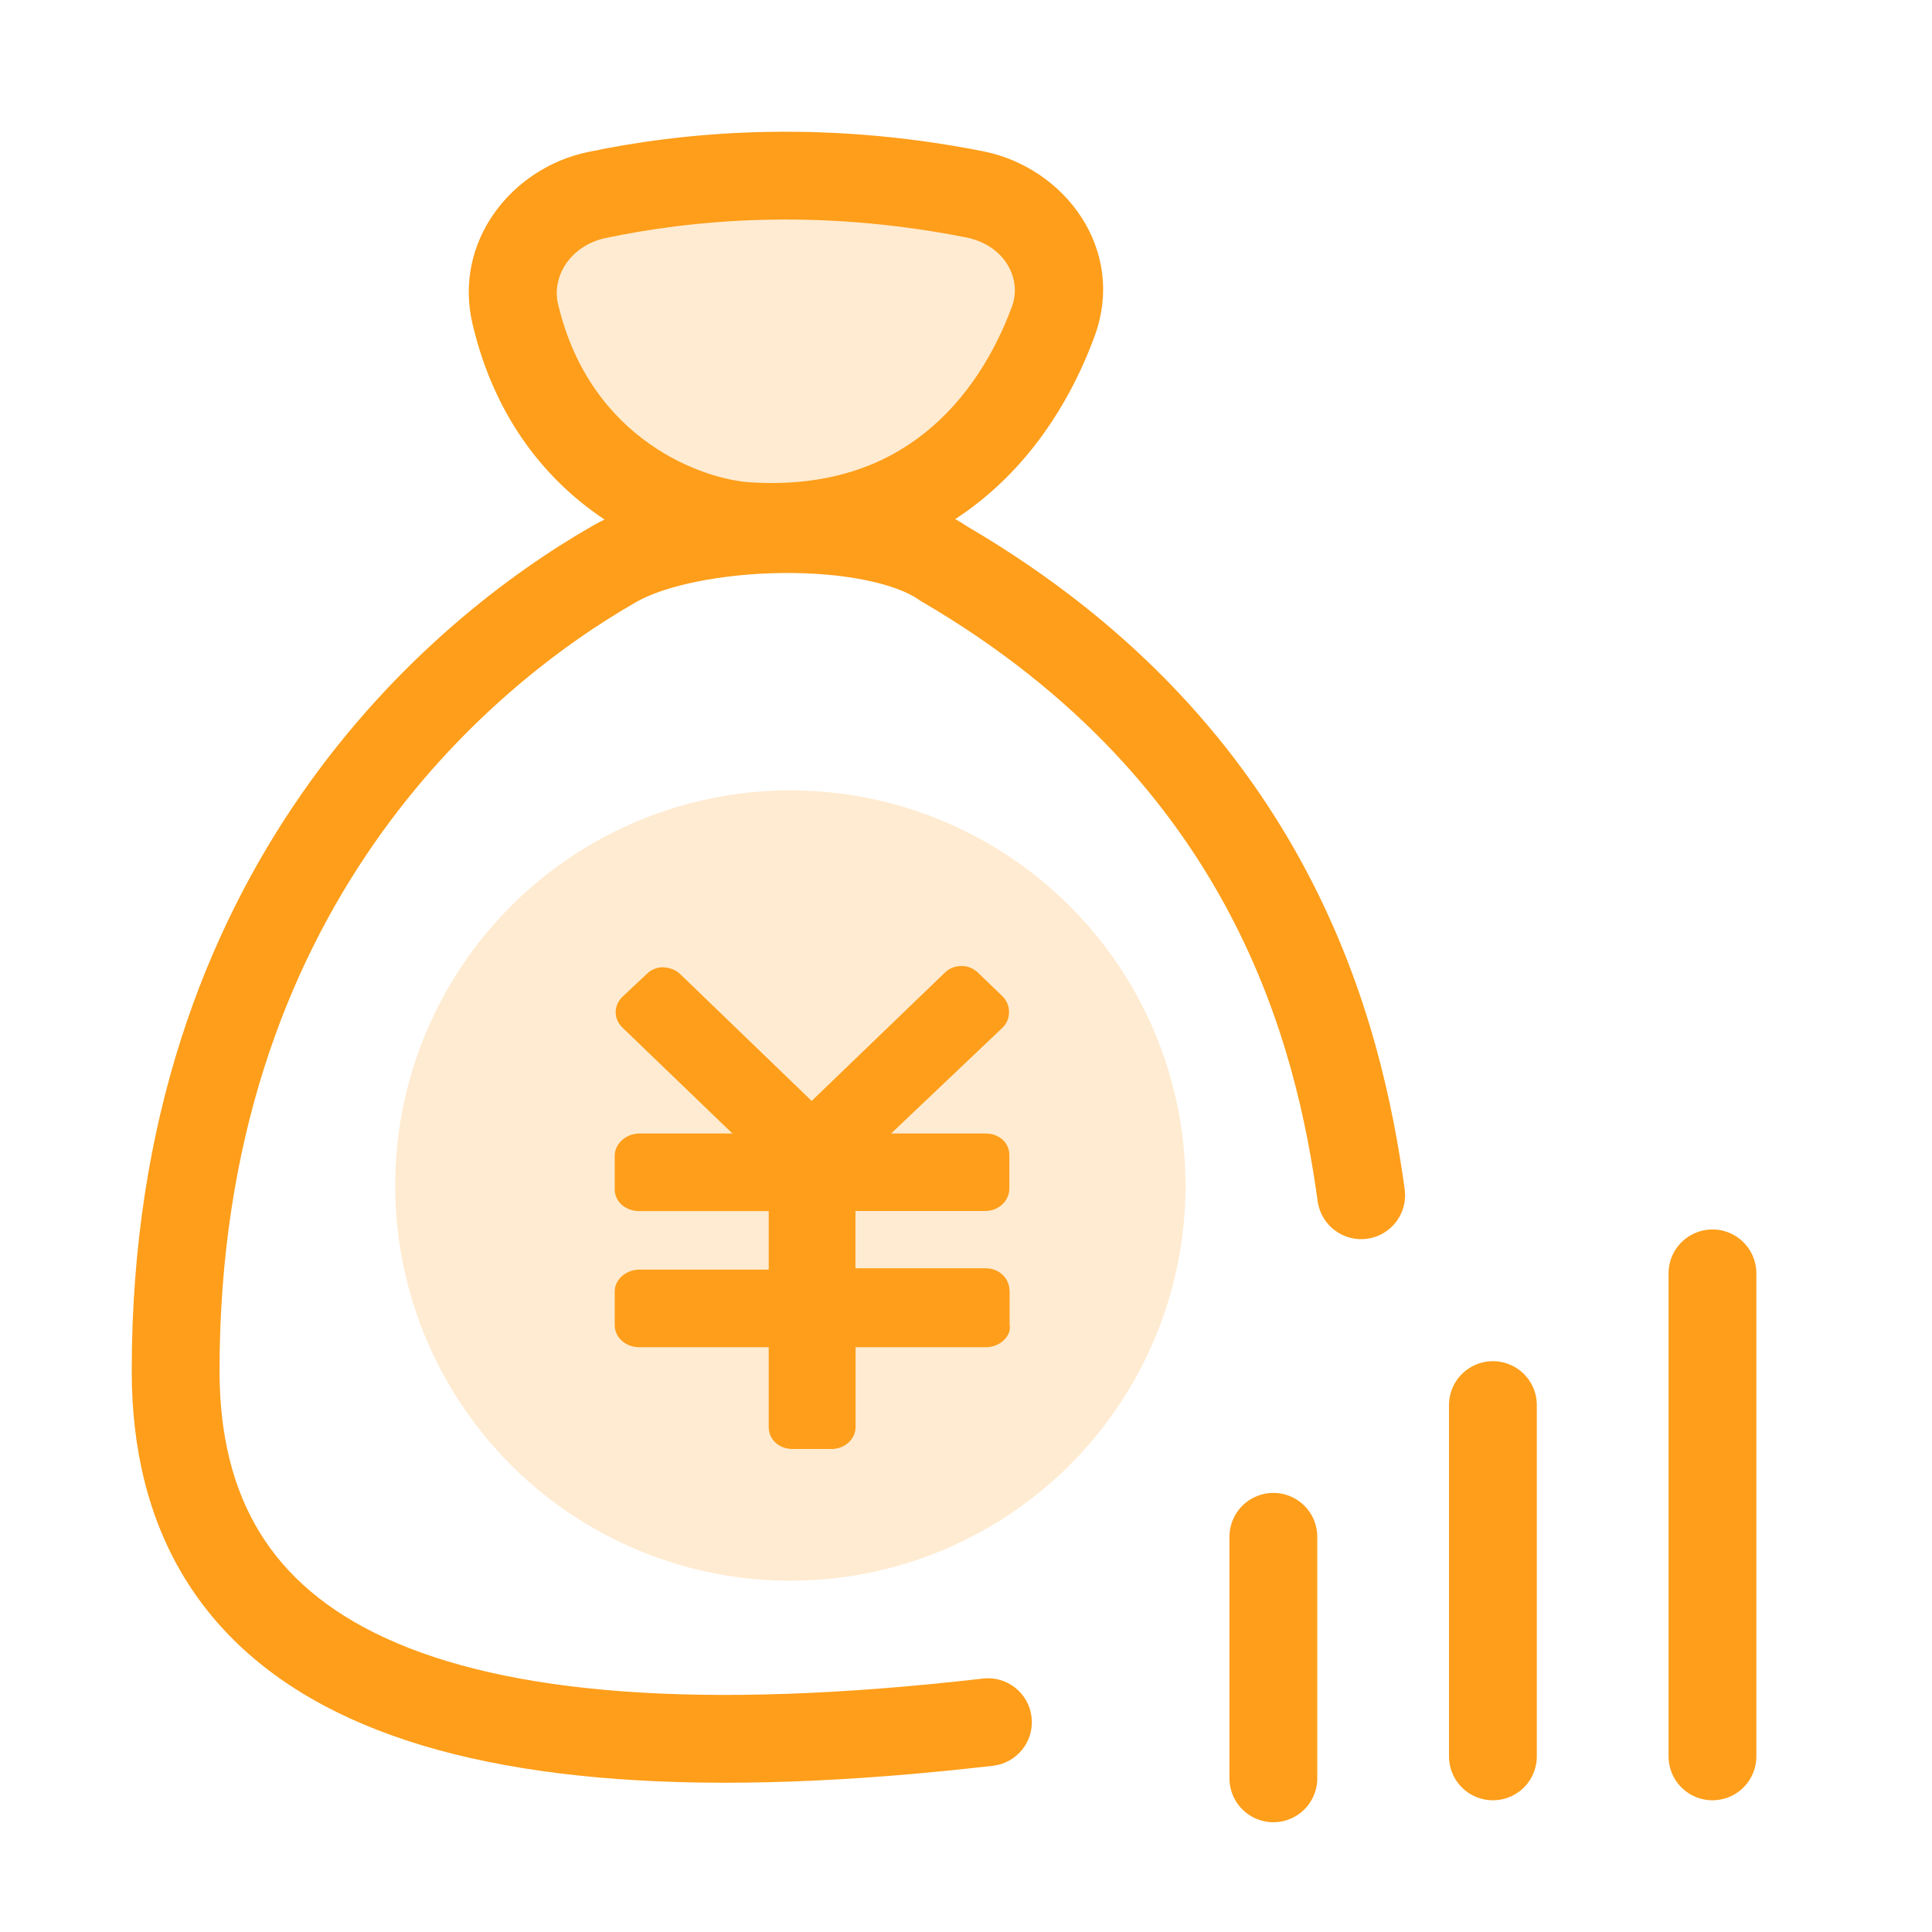 <svg width="44" height="44" viewBox="0 0 44 44" fill="none" xmlns="http://www.w3.org/2000/svg">
<g id="icon_money" clip-path="url(#clip0_34_205)">
<g id="Group 1488">
<circle id="Ellipse 4" opacity="0.2" cx="18" cy="27" r="9" fill="#FE9E1A"/>
<path id="Vector" d="M22.99 29.395C22.99 29.115 22.759 28.884 22.446 28.884H19.482V27.579H22.444C22.748 27.579 22.987 27.342 22.987 27.071V26.303C22.987 26.024 22.756 25.815 22.444 25.815H20.294L22.836 23.401C23.028 23.212 23.028 22.887 22.836 22.695L22.266 22.145C22.157 22.049 22.027 21.992 21.877 22.001C21.741 22.004 21.614 22.057 21.522 22.148L18.485 25.073L15.479 22.173C15.37 22.077 15.24 22.035 15.089 22.029C14.954 22.032 14.827 22.085 14.735 22.176L14.168 22.709C13.973 22.901 13.973 23.201 14.168 23.395L16.681 25.815H14.561C14.257 25.815 14 26.049 14 26.32V27.088C14 27.368 14.245 27.582 14.561 27.582H17.507V28.915H14.561C14.257 28.915 14 29.141 14 29.412V30.18C14 30.459 14.245 30.682 14.561 30.682H17.507V32.503C17.507 32.783 17.741 33 18.053 33H18.936C19.24 33 19.485 32.774 19.485 32.503V30.682H22.446C22.609 30.682 22.756 30.623 22.86 30.524C22.96 30.428 23.022 30.298 22.993 30.168V29.395H22.99Z" fill="#FE9E1A"/>
<path id="Vector 156" opacity="0.2" d="M22.195 4.426C18.573 3.708 15.565 4.026 13.588 4.442C12.323 4.709 11.438 5.898 11.736 7.156C12.616 10.866 15.719 11.896 17 11.981C21.056 12.25 23.118 9.684 23.988 7.32C24.469 6.013 23.561 4.697 22.195 4.426Z" fill="#FE9E1A"/>
<path id="Union" fill-rule="evenodd" clip-rule="evenodd" d="M13.794 5.421C15.671 5.025 18.54 4.721 22.001 5.407C22.886 5.582 23.277 6.355 23.049 6.974C22.658 8.037 22.016 9.097 21.064 9.857C20.134 10.6 18.852 11.101 17.066 10.983C16.062 10.916 13.455 10.07 12.709 6.925C12.56 6.299 12.991 5.59 13.794 5.421ZM22.39 3.445C18.607 2.696 15.459 3.026 13.382 3.464C11.655 3.827 10.315 5.498 10.763 7.387C11.287 9.597 12.502 10.989 13.768 11.832C13.677 11.876 13.588 11.922 13.504 11.971C9.808 14.082 3 19.746 3 31.221C3 32.988 3.375 34.585 4.21 35.947C5.048 37.313 6.307 38.373 7.958 39.13C11.214 40.622 16.066 40.97 22.615 40.214C23.163 40.151 23.557 39.655 23.493 39.106C23.43 38.558 22.934 38.164 22.385 38.228C15.934 38.972 11.536 38.57 8.792 37.312C7.443 36.694 6.514 35.879 5.915 34.901C5.313 33.92 5 32.704 5 31.221C5 20.696 11.192 15.595 14.496 13.707L14.496 13.707C15.142 13.338 16.417 13.066 17.808 13.05C18.482 13.042 19.136 13.096 19.698 13.209C20.274 13.325 20.685 13.489 20.927 13.658L20.96 13.682L20.995 13.702C28.113 17.861 29.529 23.878 30.009 27.358C30.085 27.905 30.59 28.287 31.137 28.212C31.684 28.136 32.066 27.631 31.991 27.084C31.472 23.334 29.891 16.599 22.037 11.995C21.947 11.933 21.853 11.876 21.755 11.822C21.949 11.696 22.135 11.561 22.312 11.419C23.624 10.372 24.447 8.967 24.926 7.665C25.66 5.671 24.237 3.811 22.39 3.445Z" fill="#FE9E1A"/>
<path id="Vector 158" d="M29 35C29 35.4 29 38.833 29 40.5" stroke="#FE9E1A" stroke-width="2" stroke-linecap="round"/>
<path id="Vector 159" d="M34 32C34 32.582 34 37.576 34 40" stroke="#FE9E1A" stroke-width="2" stroke-linecap="round"/>
<path id="Vector 160" d="M39 29C39 29.8 39 36.667 39 40" stroke="#FE9E1A" stroke-width="2" stroke-linecap="round"/>
</g>
</g>
<defs>
<clipPath id="clip0_34_205">
<rect width="44" height="44" fill="white"/>
</clipPath>
</defs>
</svg>
